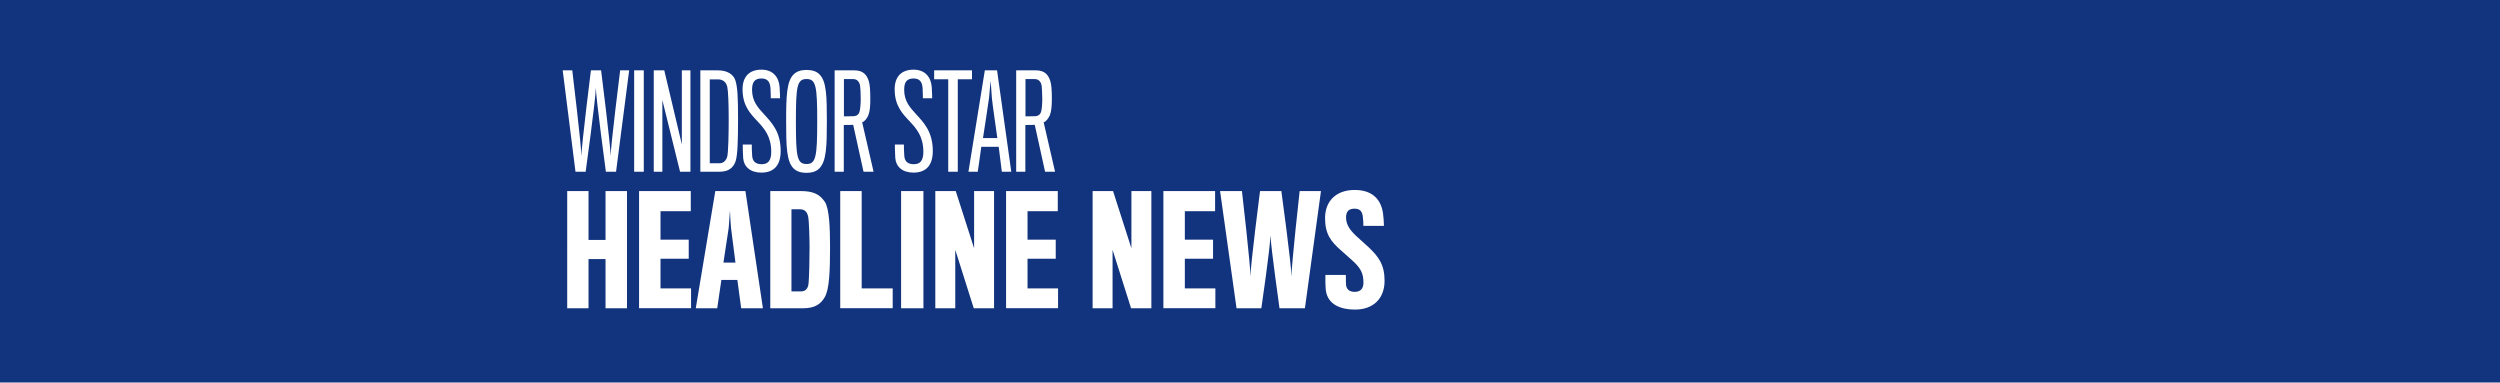 <svg xmlns="http://www.w3.org/2000/svg" width="366" height="56" overflow="visible"><style>.st1{fill:#fff}</style><path fill="#12347e" d="M0 0h366v56H0z"/><path class="st1" d="M90.19 25.14H88.7s-1.45-10.77-1.47-12.31c0 1.54-1.49 12.31-1.49 12.31h-1.49L82.38 10.3h1.4s1.34 11.09 1.34 12.55c0-1.47 1.39-12.55 1.39-12.55H88s1.4 11.1 1.4 12.55c0-1.45 1.39-12.55 1.39-12.55h1.32l-1.92 14.84zM92.84 25.14V10.3h1.41v14.84h-1.41zM99.56 25.14l-2.59-10.49v10.49h-1.26V10.3h1.54l2.57 10.84V10.3h1.26v14.84h-1.52zM105.36 25.14h-2.83V10.3h2.6c1.34 0 2.25.59 2.53 1.47.32.99.39 2.53.39 5.64s-.06 5.36-.37 6.23c-.31.85-.94 1.5-2.32 1.5zm1.32-7.74c0-2.12-.07-4.09-.2-4.65-.15-.76-.69-1.13-1.36-1.13h-1.21V23.9h1.38c.56 0 .91-.26 1.15-.87.2-.53.24-3.71.24-5.63zM111.46 25.27c-1.64 0-2.57-.89-2.66-2.14-.06-.74-.06-1.84-.06-1.97h1.32c0 .19 0 1.02.06 1.69.07.86.6 1.19 1.4 1.19.91 0 1.39-.52 1.39-1.8 0-2.25-.99-3.39-2.01-4.48-1.08-1.15-2.19-2.29-2.19-4.69 0-1.79.93-2.87 2.77-2.87 1.77 0 2.57 1.19 2.66 2.59.04.54.06 1.54.06 1.6h-1.36c0-.04 0-.93-.04-1.47-.06-.86-.37-1.43-1.32-1.43-.99 0-1.38.52-1.38 1.66 0 1.62.82 2.57 1.73 3.55 1.15 1.26 2.46 2.58 2.46 5.41 0 2.14-1.03 3.16-2.83 3.16zM119.97 10.89c1.04 1 1.08 3.27 1.08 6.88 0 3.63-.06 5.84-1.1 6.88-.43.43-1.02.65-1.88.65s-1.47-.22-1.9-.65c-1.02-1.02-1.08-3.25-1.08-6.88 0-3.65.07-5.9 1.12-6.9.43-.41 1.02-.63 1.86-.63.86 0 1.48.21 1.9.65zm-.33 6.89c0-5.15-.17-6.21-1.56-6.21-1.4 0-1.56 1.06-1.56 6.21s.15 6.23 1.56 6.23c1.37 0 1.56-1.08 1.56-6.23zM127.13 16.86c-.19.46-.56.95-.91 1.04l1.67 7.24h-1.47l-1.51-6.86-1.38.02v6.84h-1.34V10.3h2.9c1.21 0 1.8.59 2.1 1.58.15.46.22 1.32.22 2.47.02 1.19-.07 1.98-.28 2.51zm-1.21-4.29c-.09-.58-.43-.99-.99-.99h-1.38v5.45c.02 0 1.36 0 1.49-.02.43-.04.67-.28.78-.6.13-.33.19-1.32.19-1.88.01-.7-.05-1.76-.09-1.96zM133.73 25.27c-1.64 0-2.57-.89-2.66-2.14-.06-.74-.06-1.84-.06-1.97h1.32c0 .19 0 1.02.06 1.69.07.86.6 1.19 1.4 1.19.91 0 1.39-.52 1.39-1.8 0-2.25-.99-3.39-2.01-4.48-1.08-1.15-2.19-2.29-2.19-4.69 0-1.79.93-2.87 2.77-2.87 1.77 0 2.57 1.19 2.66 2.59.04.54.06 1.54.06 1.6h-1.36c0-.04 0-.93-.04-1.47-.06-.86-.37-1.43-1.32-1.43-.99 0-1.38.52-1.38 1.66 0 1.62.82 2.57 1.73 3.55 1.15 1.26 2.46 2.58 2.46 5.41 0 2.14-1.02 3.16-2.83 3.16zM140.22 11.6v13.54h-1.4V11.6h-2.06v-1.3h5.54v1.3h-2.08zM143.14 25.14h-1.36l2.4-14.84h1.79l2.08 14.84h-1.38s-.41-3.27-.46-3.65h-2.55c-.03.4-.52 3.65-.52 3.65zm2.07-10.81c0-.3-.19-2.51-.19-2.51s-.2 2.2-.22 2.49c-.04.41-.89 5.9-.89 5.9h2.1s-.8-5.58-.8-5.88zM153.7 16.86c-.19.46-.56.95-.91 1.04l1.67 7.24H153l-1.51-6.86-1.38.02v6.84h-1.34V10.3h2.9c1.21 0 1.8.59 2.1 1.58.15.46.22 1.32.22 2.47.01 1.19-.08 1.98-.29 2.51zm-1.2-4.29c-.09-.58-.43-.99-.99-.99h-1.38v5.45c.02 0 1.36 0 1.49-.02.43-.04.67-.28.78-.6.13-.33.19-1.32.19-1.88 0-.7-.06-1.76-.09-1.96zM88.65 45.13v-7.2h-2.49v7.2h-3.12V27.97h3.12v7.16h2.49v-7.16h3.14v17.16h-3.14zM93.56 45.13V27.97h7.57v2.95H96.7v4.17h4.13v2.79H96.7v4.34h4.47v2.9h-7.61zM105 45.13h-3.14l2.86-17.16h4.41l2.56 17.16h-3.18l-.56-4.15h-2.34l-.61 4.15zm2.02-11.76c-.09-.9-.15-2.6-.15-2.6s-.11 1.68-.19 2.6c0 .09-.77 5.07-.77 5.07h1.76c-.01 0-.65-4.99-.65-5.07zM117.59 45.13h-4.82V27.97h4.43c1.83 0 2.79.45 3.55 1.57.67.97.77 3.96.77 6.64 0 3.55-.11 6.17-.77 7.31-.55.97-1.39 1.64-3.16 1.64zm.93-8.94c0-.86-.06-3.96-.22-4.54-.17-.71-.56-1.01-1.18-1.01h-1.25v12.02h1.38c.56 0 .92-.26 1.08-.88.15-.69.19-4.71.19-5.59zM123.01 45.13V27.97h3.14v14.25h4.54v2.9h-7.68zM131.92 45.13V27.97h3.27v17.16h-3.27zM142.56 45.13l-2.71-8.56v8.56h-2.92V27.97h2.99l2.69 8.38v-8.38h2.92v17.16h-2.97zM147.29 45.13V27.97h7.57v2.95h-4.43v4.17h4.13v2.79h-4.13v4.34h4.47v2.9h-7.61zM165.59 45.13l-2.71-8.56v8.56h-2.92V27.97h2.99l2.69 8.38v-8.38h2.92v17.16h-2.97zM170.32 45.13V27.97h7.57v2.95h-4.43v4.17h4.13v2.79h-4.13v4.34h4.47v2.9h-7.61zM191.04 45.13h-3.72s-1.25-8.9-1.33-10.69c-.02 1.79-1.33 10.69-1.33 10.69h-3.63l-2.41-17.16h3.2s1.25 10.81 1.25 12.51c0-1.7 1.4-12.51 1.4-12.51h3.12s1.48 10.81 1.48 12.51c0-1.7 1.2-12.51 1.2-12.51h3.12l-2.35 17.16zM198.4 45.32c-2.71 0-4.17-1.12-4.32-3.03-.06-.8-.04-1.01-.04-2.04h2.99c0 .8.02 1.4.04 1.53.09.56.47.95 1.25.95.84 0 1.29-.47 1.29-1.33 0-1.44-.43-2.19-1.7-3.33-.21-.19-1.1-.99-1.55-1.38-1.55-1.35-2.37-2.45-2.37-4.77 0-2.49 1.63-4.11 4.34-4.11 2.73 0 3.91 1.55 4.15 3.5.06.37.13 1.27.13 1.76h-3.01c0-.43-.02-.84-.09-1.4-.09-.69-.39-1.12-1.2-1.12-.84 0-1.25.39-1.25 1.29 0 1.18.73 2.02 1.7 2.9.43.39 1.25 1.12 1.57 1.42 1.55 1.46 2.37 2.64 2.37 4.95 0 2.66-1.72 4.21-4.3 4.21z"/></svg>